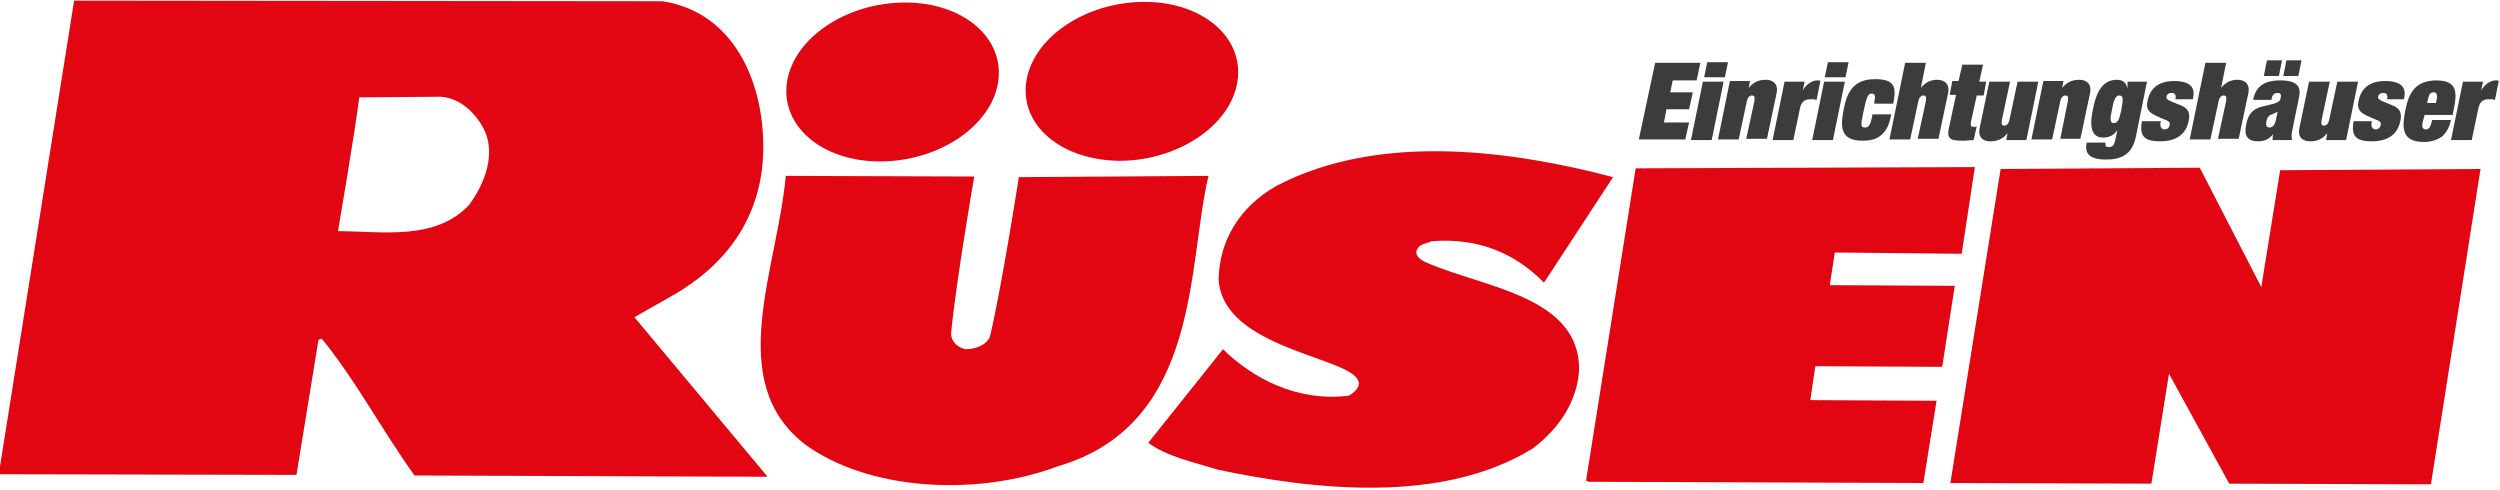 <?xml version="1.0" encoding="utf-8"?>
<!-- Generator: Adobe Illustrator 23.0.3, SVG Export Plug-In . SVG Version: 6.00 Build 0)  -->
<svg version="1.1" id="Ebene_1" xmlns="http://www.w3.org/2000/svg" xmlns:xlink="http://www.w3.org/1999/xlink" x="0px" y="0px"
	 viewBox="0 0 398 78" style="enable-background:new 0 0 398 78;" xml:space="preserve">
<style type="text/css">
	.st0{fill-rule:evenodd;clip-rule:evenodd;fill:#E20613;}
	.st1{fill:#E20613;}
	.st2{fill:#3C3C3B;}
</style>
<path class="st0" d="M76.9,20.3c-1.5-2.7-3.9-4.7-6.7-4.9l-13,0.1c-0.9,6.9-3.4,21.3-3.4,21.3c6.9,0,15.5,1.6,20.9-4.2
	C77.2,29.2,79.1,24.3,76.9,20.3 M105.5,0.2c11.4,1.8,15.8,12.8,16,22.3c0.3,10-4.2,18.8-14.7,24.7c-4.1,2.3-5.8,3.3-5.8,3.3
	l21.2,25.4L66,75.7c-5.2-7.2-9.3-15.1-14.8-21.8l-0.5,0.2l-3.5,21.5l-47.4-0.1l12-75.4L105.5,0.2z"/>
<polygon class="st1" points="314.4,26.6 312.3,40.4 292.1,40.2 291.3,45.4 311.2,45.5 309.2,58.4 289,58.3 288.2,63.7 308.3,63.8 
	306.2,76.9 252.9,76.7 252.5,76.5 260.4,26.8 "/>
<polygon class="st1" points="350.2,26.7 360,45.7 363,27.1 394.9,26.9 387,77.1 354.9,77 345.3,59.5 342.5,77 310.5,76.9 
	318.5,26.9 "/>
<path class="st1" d="M163.4,12.9c1.1-7,9.5-12.6,18.8-12.6S198.1,6,197,13c-1.1,7-9.5,12.6-18.8,12.6
	C168.9,25.5,162.3,19.9,163.4,12.9"/>
<path class="st1" d="M125.3,13c1.1-7,9.5-12.6,18.8-12.6s15.9,5.7,14.8,12.7c-1.1,7-9.5,12.6-18.8,12.6S124.2,20,125.3,13"/>
<path class="st1" d="M192.4,28c-3.4,13.9-1.1,39.5-23.9,46.2c-13.3,5-30.5,3.8-40.4-3.5c-12.8-10-4.4-27.6-3-42.7l30,0.1
	c0,0-2.9,16.7-3.7,25.1c0.1,1.2,1,2.1,2.3,2.4c1.5,0,3.3-0.6,3.9-2c1.9-8,4.6-25.4,4.6-25.4L192.4,28z"/>
<path class="st1" d="M256.8,28.2l-11,16.8c-4.4-4.5-10.2-7.2-17.9-6.6c-0.8,0.4-1.9,0.4-2.3,1.3c-0.5,1,0.7,1.8,1.5,2.1
	c9.1,4,24.2,5.3,24.3,16.9c-0.2,4.9-3,9.4-7.4,12.7c-14.6,9-35.2,6.5-50,3.4c-3.9-1.2-8.2-2.1-11.2-4.3l11.9-14.9
	c4.6,4.5,11.6,8.4,20,7.4c0.9-0.5,1.8-1.3,1.6-2.2c-0.9-4-21.6-5.1-22.3-16.3c0.1-6,3.2-11.5,9.2-14.9
	C219.8,20.9,241.2,24.1,256.8,28.2"/>
<polygon class="st2" points="263.5,10 270.7,10 270.1,12.8 266.3,12.8 265.9,14.7 269.5,14.7 268.9,17.4 265.3,17.4 264.9,19.5 
	268.9,19.5 268.3,22.2 260.9,22.2 "/>
<path class="st2" d="M271.1,13h3.3l-1.9,9.3h-3.3L271.1,13z M271.8,9.9h3.3l-0.5,2.4h-3.3L271.8,9.9z"/>
<path class="st2" d="M279.3,16.1c0.1-0.7,0-0.9-0.4-0.9s-0.7,0.4-0.8,0.9l-1.3,6.1h-3.3l1.9-9.3h3.2l-0.2,1.1l0,0
	c0.7-0.9,1.6-1.3,2.7-1.3c1.2,0,2.1,0.7,1.7,2.3l-1.5,7.1H278L279.3,16.1z"/>
<path class="st2" d="M284.1,13h3.2l-0.3,1.4l0,0c0.5-0.9,1.4-1.6,2.3-1.6c0.4,0,0.4,0,0.5,0.1l-0.6,3c-0.1,0-0.2,0-0.4-0.1
	c-0.1,0-0.3,0-0.6,0c-1.1,0-1.5,0.6-1.7,1.7l-1,4.8h-3.3L284.1,13z"/>
<path class="st2" d="M290.4,13h3.3l-1.9,9.3h-3.3L290.4,13z M291,9.9h3.3l-0.5,2.4h-3.3L291,9.9z"/>
<path class="st2" d="M298.4,16.2c0.2-0.9,0.1-1.3-0.4-1.3c-0.6,0-0.8,0.4-1.3,2.7s-0.5,2.7,0.2,2.7c0.6,0,0.9-0.4,1.2-2.1h3
	c-0.3,1.5-0.7,2.5-1.5,3.2c-0.7,0.7-1.7,1-3.1,1c-3.6,0-3.5-2.3-3-4.9s1.4-4.9,5-4.9c3,0,3.5,1.1,2.9,3.9h-3L298.4,16.2z"/>
<path class="st2" d="M306.6,16.1c0.1-0.7,0-0.9-0.4-0.9s-0.7,0.4-0.8,0.9l-1.3,6.1h-3.3l2.5-12.2h3.3l-0.8,4l0,0
	c0.7-0.9,1.6-1.3,2.6-1.3c1.2,0,2.1,0.7,1.7,2.3l-1.5,7.1h-3.3L306.6,16.1z"/>
<path class="st2" d="M312.4,10.3h3.3l-0.6,2.7h1.1l-0.4,2.2h-1.1l-0.9,4.1c-0.1,0.6-0.1,0.9,0.4,0.9c0.3,0,0.4,0,0.5-0.1l-0.5,2.2
	c-0.3,0-1.1,0.1-1.6,0.1c-1.9,0-2.8-0.1-2.3-2.2l1.1-5.1h-1l0.4-2.2h1L312.4,10.3z"/>
<path class="st2" d="M319.6,21.2L319.6,21.2c-0.7,0.9-1.6,1.3-2.7,1.3c-1.2,0-2.1-0.6-1.7-2.3l1.5-7.2h3.3l-1.3,6.1
	c-0.1,0.7,0,0.9,0.4,0.9s0.7-0.4,0.8-0.9l1.3-6.1h3.3l-1.9,9.3h-3.2L319.6,21.2z"/>
<path class="st2" d="M329.2,16.1c0.1-0.7,0-0.9-0.4-0.9s-0.7,0.4-0.8,0.9l-1.3,6.1h-3.3l1.9-9.3h3.2l-0.2,1.1l0,0
	c0.7-0.9,1.6-1.3,2.7-1.3c1.2,0,2.1,0.7,1.7,2.3l-1.5,7.1H328L329.2,16.1z"/>
<path class="st2" d="M338.7,13h3.1l-1.8,8.9c-0.6,2.7-2.3,3.5-4.7,3.5c-3.4,0-3.3-1.6-3.1-2.7h3c0,0.2,0,0.4,0,0.5
	c0.1,0.2,0.3,0.2,0.5,0.2c0.6,0,0.8-0.2,1-0.9l0.4-1.8l0,0c-0.6,0.9-1.4,1.2-2.3,1.2c-2.1,0-2.1-2.3-1.6-4.5
	c0.4-2.1,1.2-4.7,3.8-4.7c1,0,1.5,0.5,1.7,1.4l0,0V13z M337.4,15.2c-0.6,0-0.9,0.7-1.2,2.4c-0.3,1.3-0.3,2,0.3,2
	c0.7,0,0.9-0.7,1.2-2C338,15.9,338.1,15.2,337.4,15.2"/>
<path class="st2" d="M344,19.3c-0.1,0.4-0.1,0.7,0,0.9c0.1,0.2,0.2,0.4,0.6,0.4c0.6,0,0.8-0.5,0.8-0.7c0.1-0.4,0-0.6-1.1-1
	c-1.9-0.8-2.8-1.2-2.4-2.9c0.4-1.9,1.7-3.1,4.2-3.1c3.6,0,3.2,2,3,2.9h-2.8c0.1-0.2,0.1-0.5,0-0.7s-0.2-0.3-0.6-0.3
	c-0.3,0-0.7,0.1-0.8,0.6c-0.1,0.4,0.3,0.6,2.1,1.3c0.8,0.3,1.9,0.8,1.4,2.7c-0.5,2.3-2.4,3.1-4.4,3.1c-2.4,0-3.5-0.6-3-3.2
	C341,19.3,344,19.3,344,19.3z"/>
<path class="st2" d="M354.4,16.1c0.1-0.7,0-0.9-0.4-0.9s-0.7,0.4-0.8,0.9l-1.3,6.1h-3.3l2.5-12.2h3.3l-0.8,4l0,0
	c0.7-0.9,1.6-1.3,2.6-1.3c1.2,0,2.1,0.7,1.7,2.3l-1.5,7.1h-3.3L354.4,16.1z"/>
<path class="st2" d="M364.9,20.9c-0.1,0.5-0.1,0.9,0,1.4h-3.1c0-0.3,0-0.7,0.1-1l0,0c-0.6,0.9-1.5,1.2-2.4,1.2
	c-1.7,0-2.3-0.9-1.9-2.7c0.4-2.1,1.5-2.6,2.8-2.9l1.6-0.4c0.7-0.2,1-0.4,1.1-1c0.1-0.5-0.1-0.7-0.5-0.7c-0.7,0-0.9,0.5-1,1.1h-2.9
	c0.4-2.1,1.7-3.1,4.3-3.1c3,0,3.3,1.2,3,2.7L364.9,20.9z M360.9,9.6h2.4l-0.5,2.5h-2.4L360.9,9.6z M362.6,17.8
	c-0.2,0.1-0.5,0.2-0.9,0.4c-0.6,0.2-0.8,0.6-0.9,1.2c-0.1,0.5,0,0.9,0.5,0.9c0.6,0,0.9-0.6,1-1.1L362.6,17.8z M364,9.6h2.4l-0.5,2.5
	h-2.4L364,9.6z"/>
<path class="st2" d="M370.5,21.2L370.5,21.2c-0.7,0.9-1.6,1.3-2.7,1.3c-1.2,0-2.1-0.6-1.7-2.3l1.5-7.2h3.3l-1.3,6.1
	c-0.1,0.7,0,0.9,0.4,0.9s0.7-0.4,0.8-0.9l1.3-6.1h3.3l-1.9,9.3h-3.2L370.5,21.2z"/>
<path class="st2" d="M377.6,19.3c-0.1,0.4-0.1,0.7,0,0.9c0.1,0.2,0.2,0.4,0.6,0.4c0.6,0,0.8-0.5,0.8-0.7c0.1-0.4,0-0.6-1.1-1
	c-1.9-0.8-2.8-1.2-2.4-2.9c0.4-1.9,1.7-3.1,4.2-3.1c3.6,0,3.2,2,3,2.9H380c0.1-0.2,0.1-0.5,0-0.7s-0.2-0.3-0.6-0.3
	c-0.3,0-0.7,0.1-0.8,0.6c-0.1,0.4,0.3,0.6,2.1,1.3c0.8,0.3,1.9,0.8,1.4,2.7c-0.5,2.3-2.4,3.1-4.4,3.1c-2.4,0-3.5-0.6-3-3.2
	C374.7,19.3,377.6,19.3,377.6,19.3z"/>
<path class="st2" d="M385.7,19.4c-0.1,0.5-0.2,1.2,0.5,1.2c0.6,0,0.8-0.6,1-1.5h3c-0.3,1.3-0.8,2.1-1.5,2.7
	c-0.8,0.5-1.7,0.8-2.8,0.8c-3.6,0-3.5-2.3-3-4.9s1.4-4.9,5-4.9c3.7,0,3.2,2.4,2.6,5.3v0.2H386L385.7,19.4z M387.9,15.9
	c0.2-0.9,0-1.2-0.5-1.2s-0.7,0.3-0.9,1.2l-0.1,0.5h1.4L387.9,15.9z"/>
<path class="st2" d="M392.1,13h3.2l-0.3,1.4l0,0c0.5-0.9,1.4-1.6,2.3-1.6c0.4,0,0.4,0,0.5,0.1l-0.6,3c-0.1,0-0.2,0-0.4-0.1
	c-0.1,0-0.3,0-0.6,0c-1.1,0-1.5,0.6-1.7,1.7l-1,4.8h-3.3L392.1,13z"/>
</svg>
